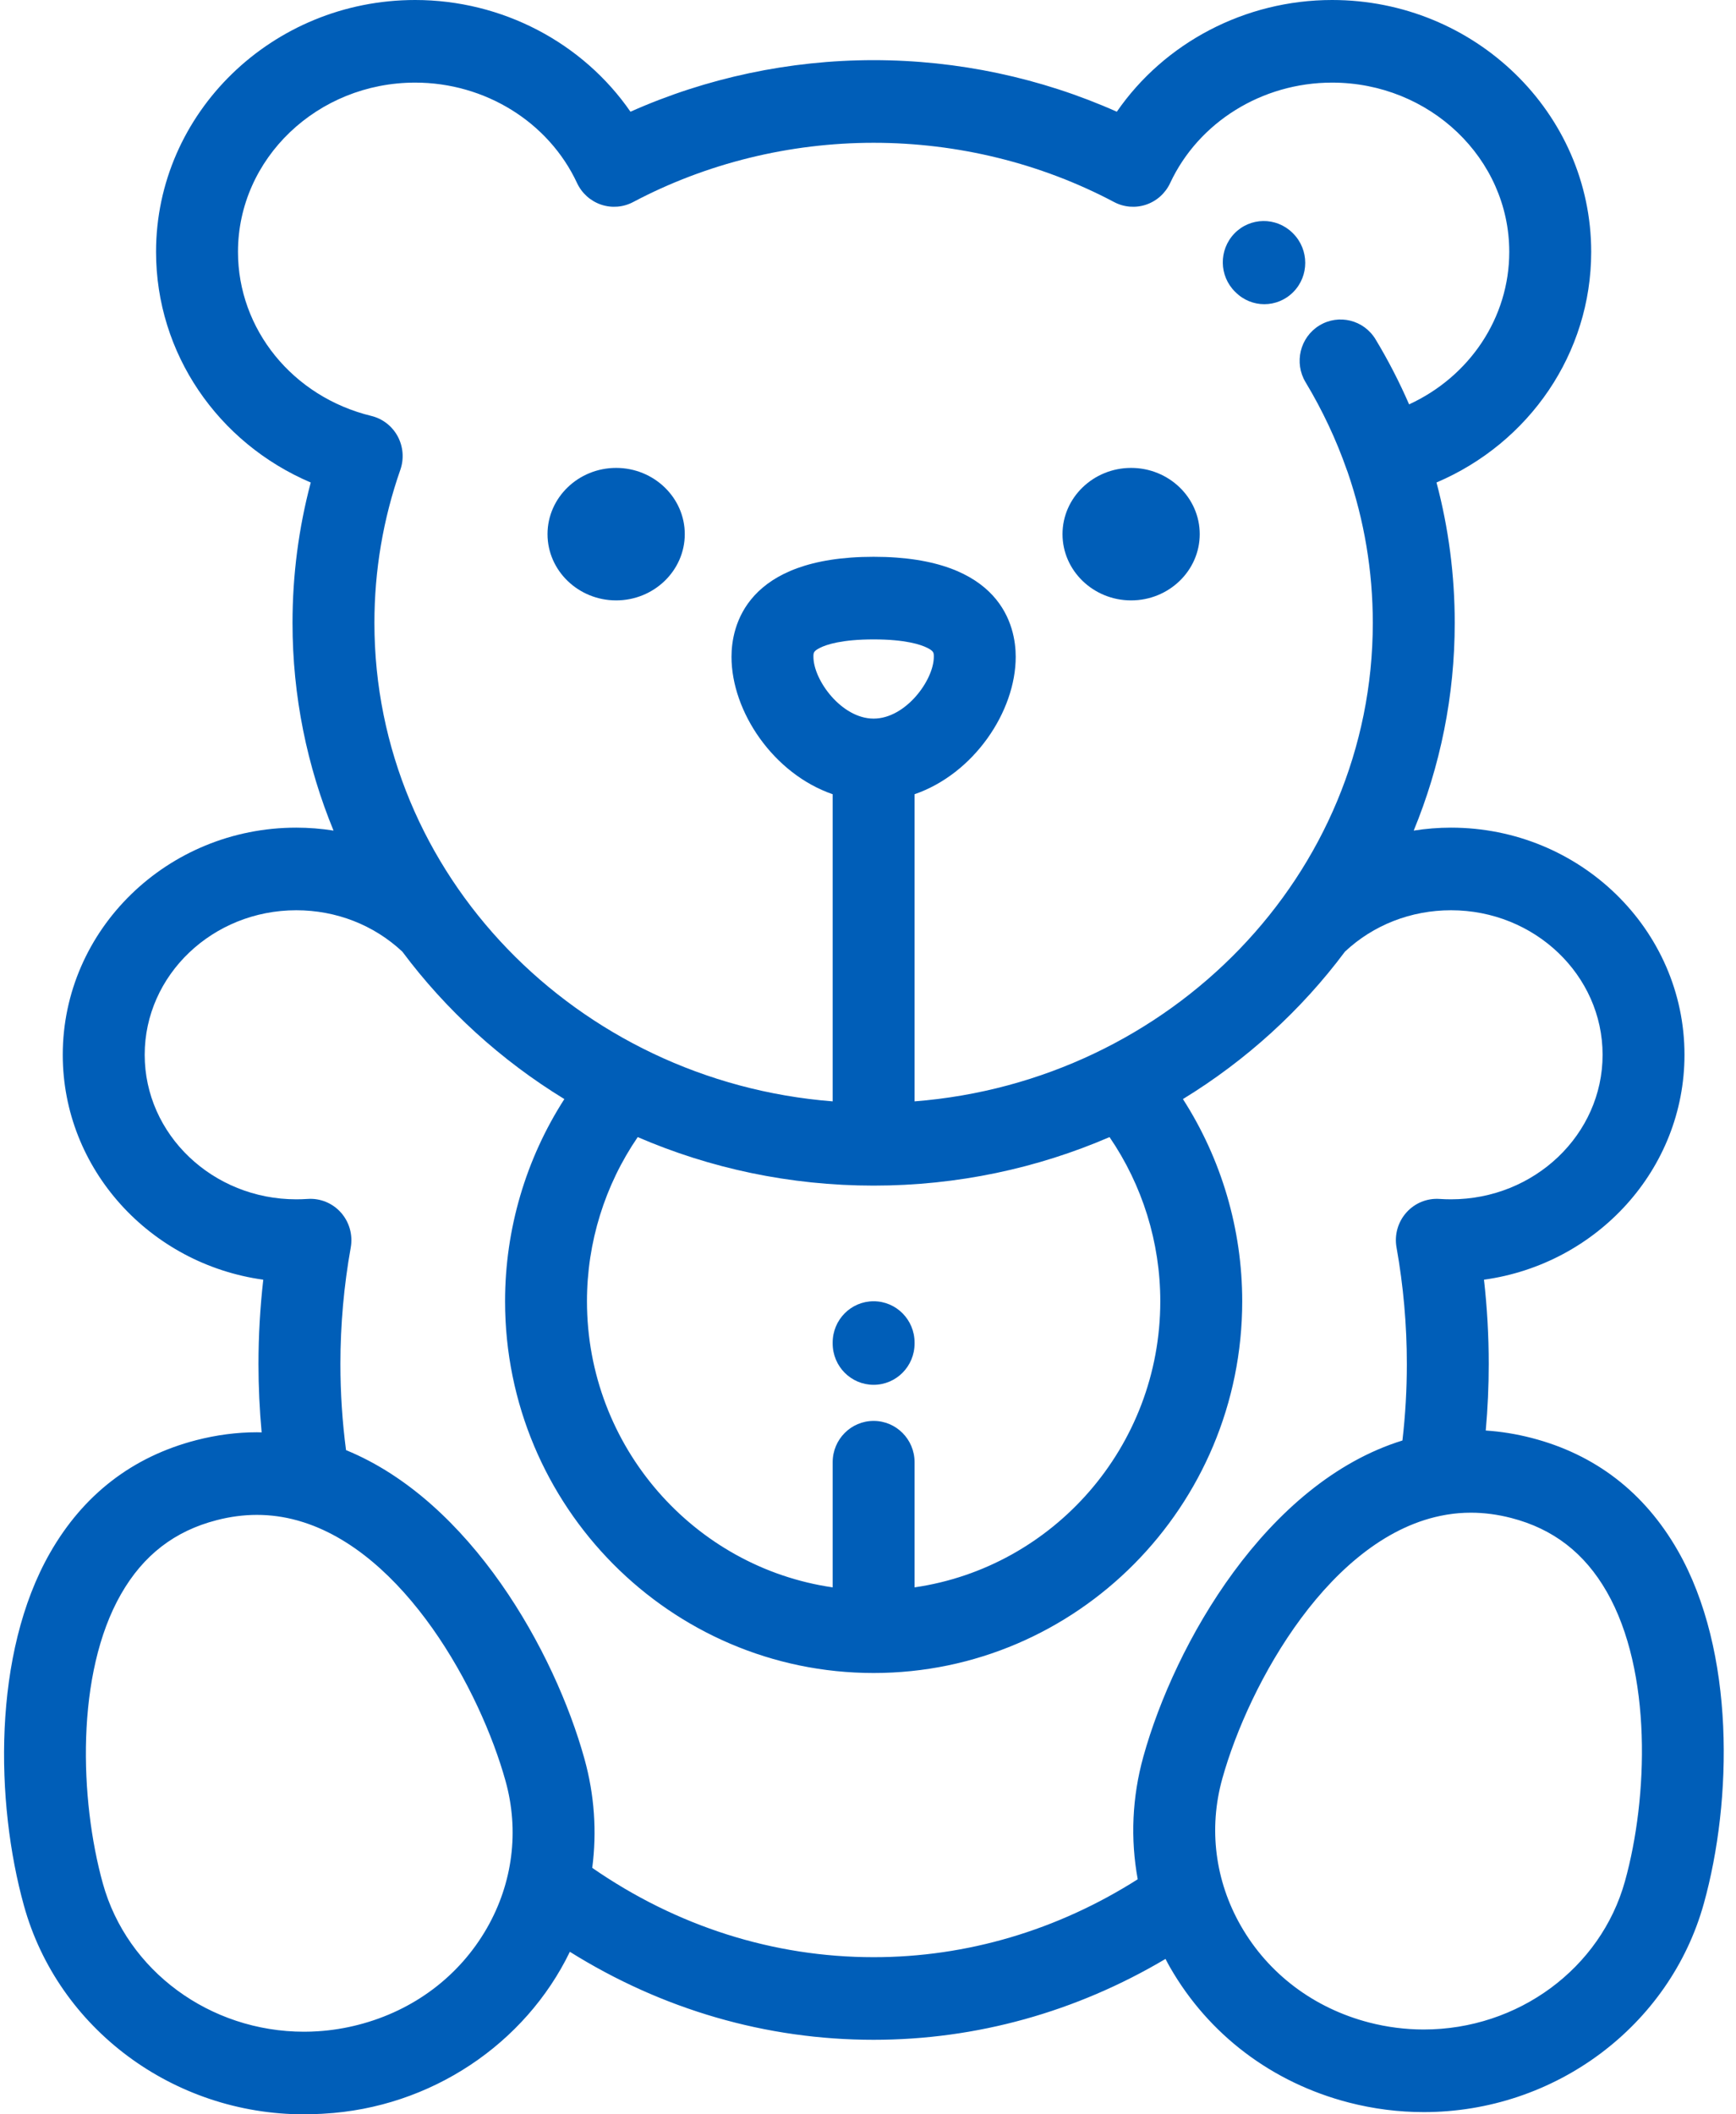 <?xml version="1.0" encoding="UTF-8"?>
<svg width="46px" height="56px" viewBox="0 0 46 56" version="1.1" xmlns="http://www.w3.org/2000/svg" xmlns:xlink="http://www.w3.org/1999/xlink">
    <!-- Generator: Sketch 51.3 (57544) - http://www.bohemiancoding.com/sketch -->
    <title>Detsk_otdelenie</title>
    <desc>Created with Sketch.</desc>
    <defs></defs>
    <g id="Page-1" stroke="none" stroke-width="1" fill="none" fill-rule="evenodd">
        <g id="Apple-TV" transform="translate(-1372, -545)" fill="#005EB8">
            <g id="_icn-/-64x64-/-detskoe-otdelenie" transform="translate(1360, 540)">
                <g id="teddy-bear" transform="translate(12, 5)">
                    <path d="M44.457,41.068 C43.573,39.525 42.269,38.521 40.582,38.085 C40.179,37.981 39.772,37.915 39.369,37.889 C39.421,37.305 39.448,36.716 39.448,36.128 C39.448,35.381 39.406,34.634 39.322,33.894 C42.321,33.48 44.635,30.967 44.635,27.937 C44.635,24.62 41.86,21.921 38.449,21.921 C38.114,21.921 37.784,21.948 37.46,21.999 C38.161,20.296 38.547,18.439 38.547,16.497 C38.547,15.235 38.385,13.989 38.064,12.779 C40.525,11.731 42.163,9.357 42.163,6.671 C42.163,2.993 39.083,0 35.298,0 C32.99,0 30.854,1.133 29.593,2.959 C27.583,2.063 25.376,1.593 23.149,1.593 C20.922,1.593 18.715,2.063 16.706,2.959 C15.444,1.133 13.308,0 11.001,0 C7.215,0 4.135,2.993 4.135,6.671 C4.135,9.357 5.773,11.732 8.234,12.78 C7.913,13.989 7.751,15.236 7.751,16.498 C7.751,18.44 8.137,20.296 8.838,21.999 C8.514,21.948 8.184,21.921 7.849,21.921 C4.438,21.921 1.663,24.62 1.663,27.938 C1.663,30.967 3.977,33.48 6.976,33.894 C6.892,34.635 6.849,35.382 6.849,36.128 C6.849,36.732 6.878,37.337 6.933,37.938 C6.891,37.937 6.849,37.935 6.807,37.935 C6.276,37.935 5.736,38.006 5.201,38.144 C3.514,38.58 2.21,39.584 1.327,41.127 C-0.203,43.799 -0.123,47.747 0.635,50.475 C1.538,53.728 4.59,56 8.057,56 C8.202,56 8.347,55.995 8.493,55.987 C8.499,55.987 8.505,55.987 8.511,55.987 C8.521,55.986 8.531,55.985 8.54,55.985 C8.551,55.984 8.563,55.983 8.574,55.983 C11.415,55.827 13.917,54.136 15.1,51.695 C17.546,53.224 20.301,54.026 23.149,54.026 C25.867,54.026 28.515,53.288 30.883,51.884 C30.921,51.956 30.958,52.028 30.999,52.099 C32.023,53.887 33.707,55.162 35.742,55.688 C36.392,55.856 37.059,55.941 37.726,55.941 C41.192,55.941 44.244,53.669 45.148,50.416 C45.906,47.688 45.986,43.74 44.457,41.068 Z M6.306,6.671 C6.306,4.199 8.412,2.188 11.001,2.188 C12.852,2.188 14.537,3.232 15.291,4.849 C15.417,5.119 15.648,5.325 15.928,5.42 C16.209,5.515 16.516,5.49 16.778,5.351 C18.718,4.324 20.921,3.782 23.149,3.782 C25.377,3.782 27.58,4.324 29.52,5.351 C29.782,5.49 30.089,5.515 30.37,5.42 C30.65,5.325 30.88,5.119 31.006,4.849 C31.761,3.232 33.445,2.188 35.297,2.188 C37.886,2.188 39.992,4.199 39.992,6.671 C39.992,8.42 38.937,9.975 37.338,10.71 C37.08,10.118 36.784,9.542 36.45,8.989 C36.139,8.472 35.472,8.308 34.959,8.621 C34.447,8.935 34.284,9.608 34.595,10.124 C35.038,10.859 35.405,11.639 35.687,12.444 C35.693,12.464 35.701,12.483 35.709,12.502 C36.151,13.787 36.376,15.13 36.376,16.498 C36.376,23.158 31.022,28.638 24.234,29.171 L24.234,21.036 C25.805,20.494 26.914,18.848 26.914,17.396 C26.914,16.599 26.548,14.747 23.149,14.747 C19.75,14.747 19.383,16.599 19.383,17.396 C19.383,18.848 20.493,20.494 22.064,21.036 L22.064,29.171 C15.276,28.638 9.921,23.158 9.921,16.498 C9.921,15.11 10.152,13.746 10.608,12.443 C10.71,12.151 10.684,11.829 10.538,11.557 C10.391,11.285 10.137,11.088 9.838,11.016 C7.758,10.51 6.306,8.724 6.306,6.671 Z M23.149,37.634 C22.55,37.634 22.064,38.123 22.064,38.727 L22.064,42.043 C18.388,41.511 15.553,38.316 15.553,34.465 C15.553,32.906 16.027,31.39 16.898,30.117 C18.809,30.942 20.925,31.402 23.149,31.402 C25.373,31.402 27.489,30.942 29.4,30.117 C30.271,31.39 30.745,32.906 30.745,34.465 C30.745,38.316 27.91,41.511 24.234,42.043 L24.234,38.727 C24.234,38.123 23.748,37.634 23.149,37.634 Z M21.554,17.396 C21.554,17.289 21.554,17.245 21.733,17.156 C21.899,17.073 22.305,16.935 23.149,16.935 C23.994,16.935 24.399,17.074 24.565,17.156 C24.744,17.245 24.744,17.289 24.744,17.396 C24.744,18.013 23.999,19.033 23.149,19.033 C22.299,19.033 21.554,18.013 21.554,17.396 Z M12.904,51.065 C12.175,52.338 10.966,53.249 9.501,53.627 C9.147,53.719 8.785,53.777 8.422,53.8 C8.421,53.8 8.42,53.8 8.42,53.8 C8.299,53.808 8.178,53.812 8.057,53.812 C5.56,53.812 3.367,52.197 2.725,49.885 C2.111,47.672 1.999,44.33 3.207,42.221 C3.796,41.192 4.624,40.551 5.741,40.263 C6.099,40.17 6.458,40.123 6.807,40.123 C7.174,40.123 7.531,40.174 7.875,40.269 C7.891,40.274 7.907,40.279 7.924,40.283 C10.719,41.089 12.726,44.76 13.397,47.176 C13.762,48.49 13.587,49.872 12.904,51.065 Z M30.296,46.527 C29.998,47.602 29.951,48.706 30.147,49.774 C28.021,51.125 25.617,51.838 23.149,51.838 C20.495,51.838 17.93,51.021 15.693,49.472 C15.818,48.518 15.752,47.54 15.487,46.586 C14.697,43.741 12.473,39.762 9.169,38.408 C9.07,37.656 9.02,36.891 9.02,36.128 C9.02,35.092 9.112,34.054 9.294,33.041 C9.353,32.708 9.257,32.367 9.034,32.116 C8.81,31.864 8.483,31.731 8.15,31.755 C8.05,31.762 7.949,31.765 7.85,31.765 C5.635,31.765 3.834,30.048 3.834,27.937 C3.834,25.826 5.635,24.109 7.85,24.109 C8.909,24.109 9.905,24.498 10.661,25.205 C11.819,26.757 13.278,28.085 14.954,29.11 C13.934,30.696 13.383,32.556 13.383,34.465 C13.383,39.894 17.764,44.311 23.149,44.311 C28.534,44.311 32.916,39.894 32.916,34.465 C32.916,32.556 32.364,30.696 31.345,29.11 C33.021,28.085 34.48,26.757 35.638,25.205 C36.393,24.498 37.389,24.109 38.449,24.109 C40.663,24.109 42.465,25.826 42.465,27.937 C42.465,30.048 40.663,31.765 38.449,31.765 C38.349,31.765 38.248,31.762 38.149,31.755 C37.815,31.731 37.488,31.864 37.265,32.116 C37.041,32.367 36.945,32.708 37.005,33.041 C37.186,34.053 37.278,35.091 37.278,36.128 C37.278,36.805 37.239,37.484 37.161,38.153 C33.556,39.269 31.129,43.528 30.296,46.527 Z M43.058,49.826 C42.416,52.139 40.224,53.753 37.726,53.753 C37.241,53.753 36.756,53.691 36.282,53.569 C34.817,53.19 33.608,52.28 32.879,51.006 C32.196,49.813 32.021,48.432 32.386,47.117 C33.093,44.573 35.28,40.639 38.31,40.122 C38.321,40.12 38.333,40.118 38.345,40.116 C38.551,40.082 38.762,40.065 38.976,40.065 C39.325,40.065 39.684,40.112 40.043,40.205 C41.159,40.493 41.988,41.134 42.577,42.162 C43.784,44.271 43.673,47.614 43.058,49.826 Z" id="Shape" fill-rule="nonzero"></path>
                    <path d="M29.972,12.393 C28.971,12.393 28.154,13.181 28.154,14.147 C28.154,15.114 28.97,15.902 29.972,15.902 C30.974,15.902 31.79,15.114 31.79,14.147 C31.79,13.181 30.974,12.393 29.972,12.393 Z" id="Shape" fill-rule="nonzero"></path>
                    <path d="M16.326,12.393 C15.325,12.393 14.508,13.181 14.508,14.147 C14.508,15.114 15.325,15.902 16.326,15.902 C17.328,15.902 18.145,15.114 18.145,14.147 C18.145,13.181 17.328,12.393 16.326,12.393 Z" id="Shape" fill-rule="nonzero"></path>
                    <path d="M34.269,6.188 L34.244,6.163 C33.814,5.743 33.125,5.752 32.708,6.185 C32.291,6.619 32.3,7.31 32.73,7.731 C32.731,7.731 32.736,7.737 32.737,7.737 C32.948,7.95 33.225,8.057 33.501,8.057 C33.779,8.057 34.056,7.95 34.268,7.736 C34.692,7.31 34.691,6.616 34.269,6.188 Z" id="Shape" fill-rule="nonzero"></path>
                    <path d="M23.149,34.465 C22.549,34.465 22.064,34.954 22.064,35.559 L22.064,35.584 C22.064,36.189 22.549,36.678 23.149,36.678 C23.748,36.678 24.234,36.189 24.234,35.584 L24.234,35.559 C24.234,34.954 23.748,34.465 23.149,34.465 Z" id="Shape" fill-rule="nonzero"></path>
                </g>
            </g>
        </g>
    </g>
</svg>
